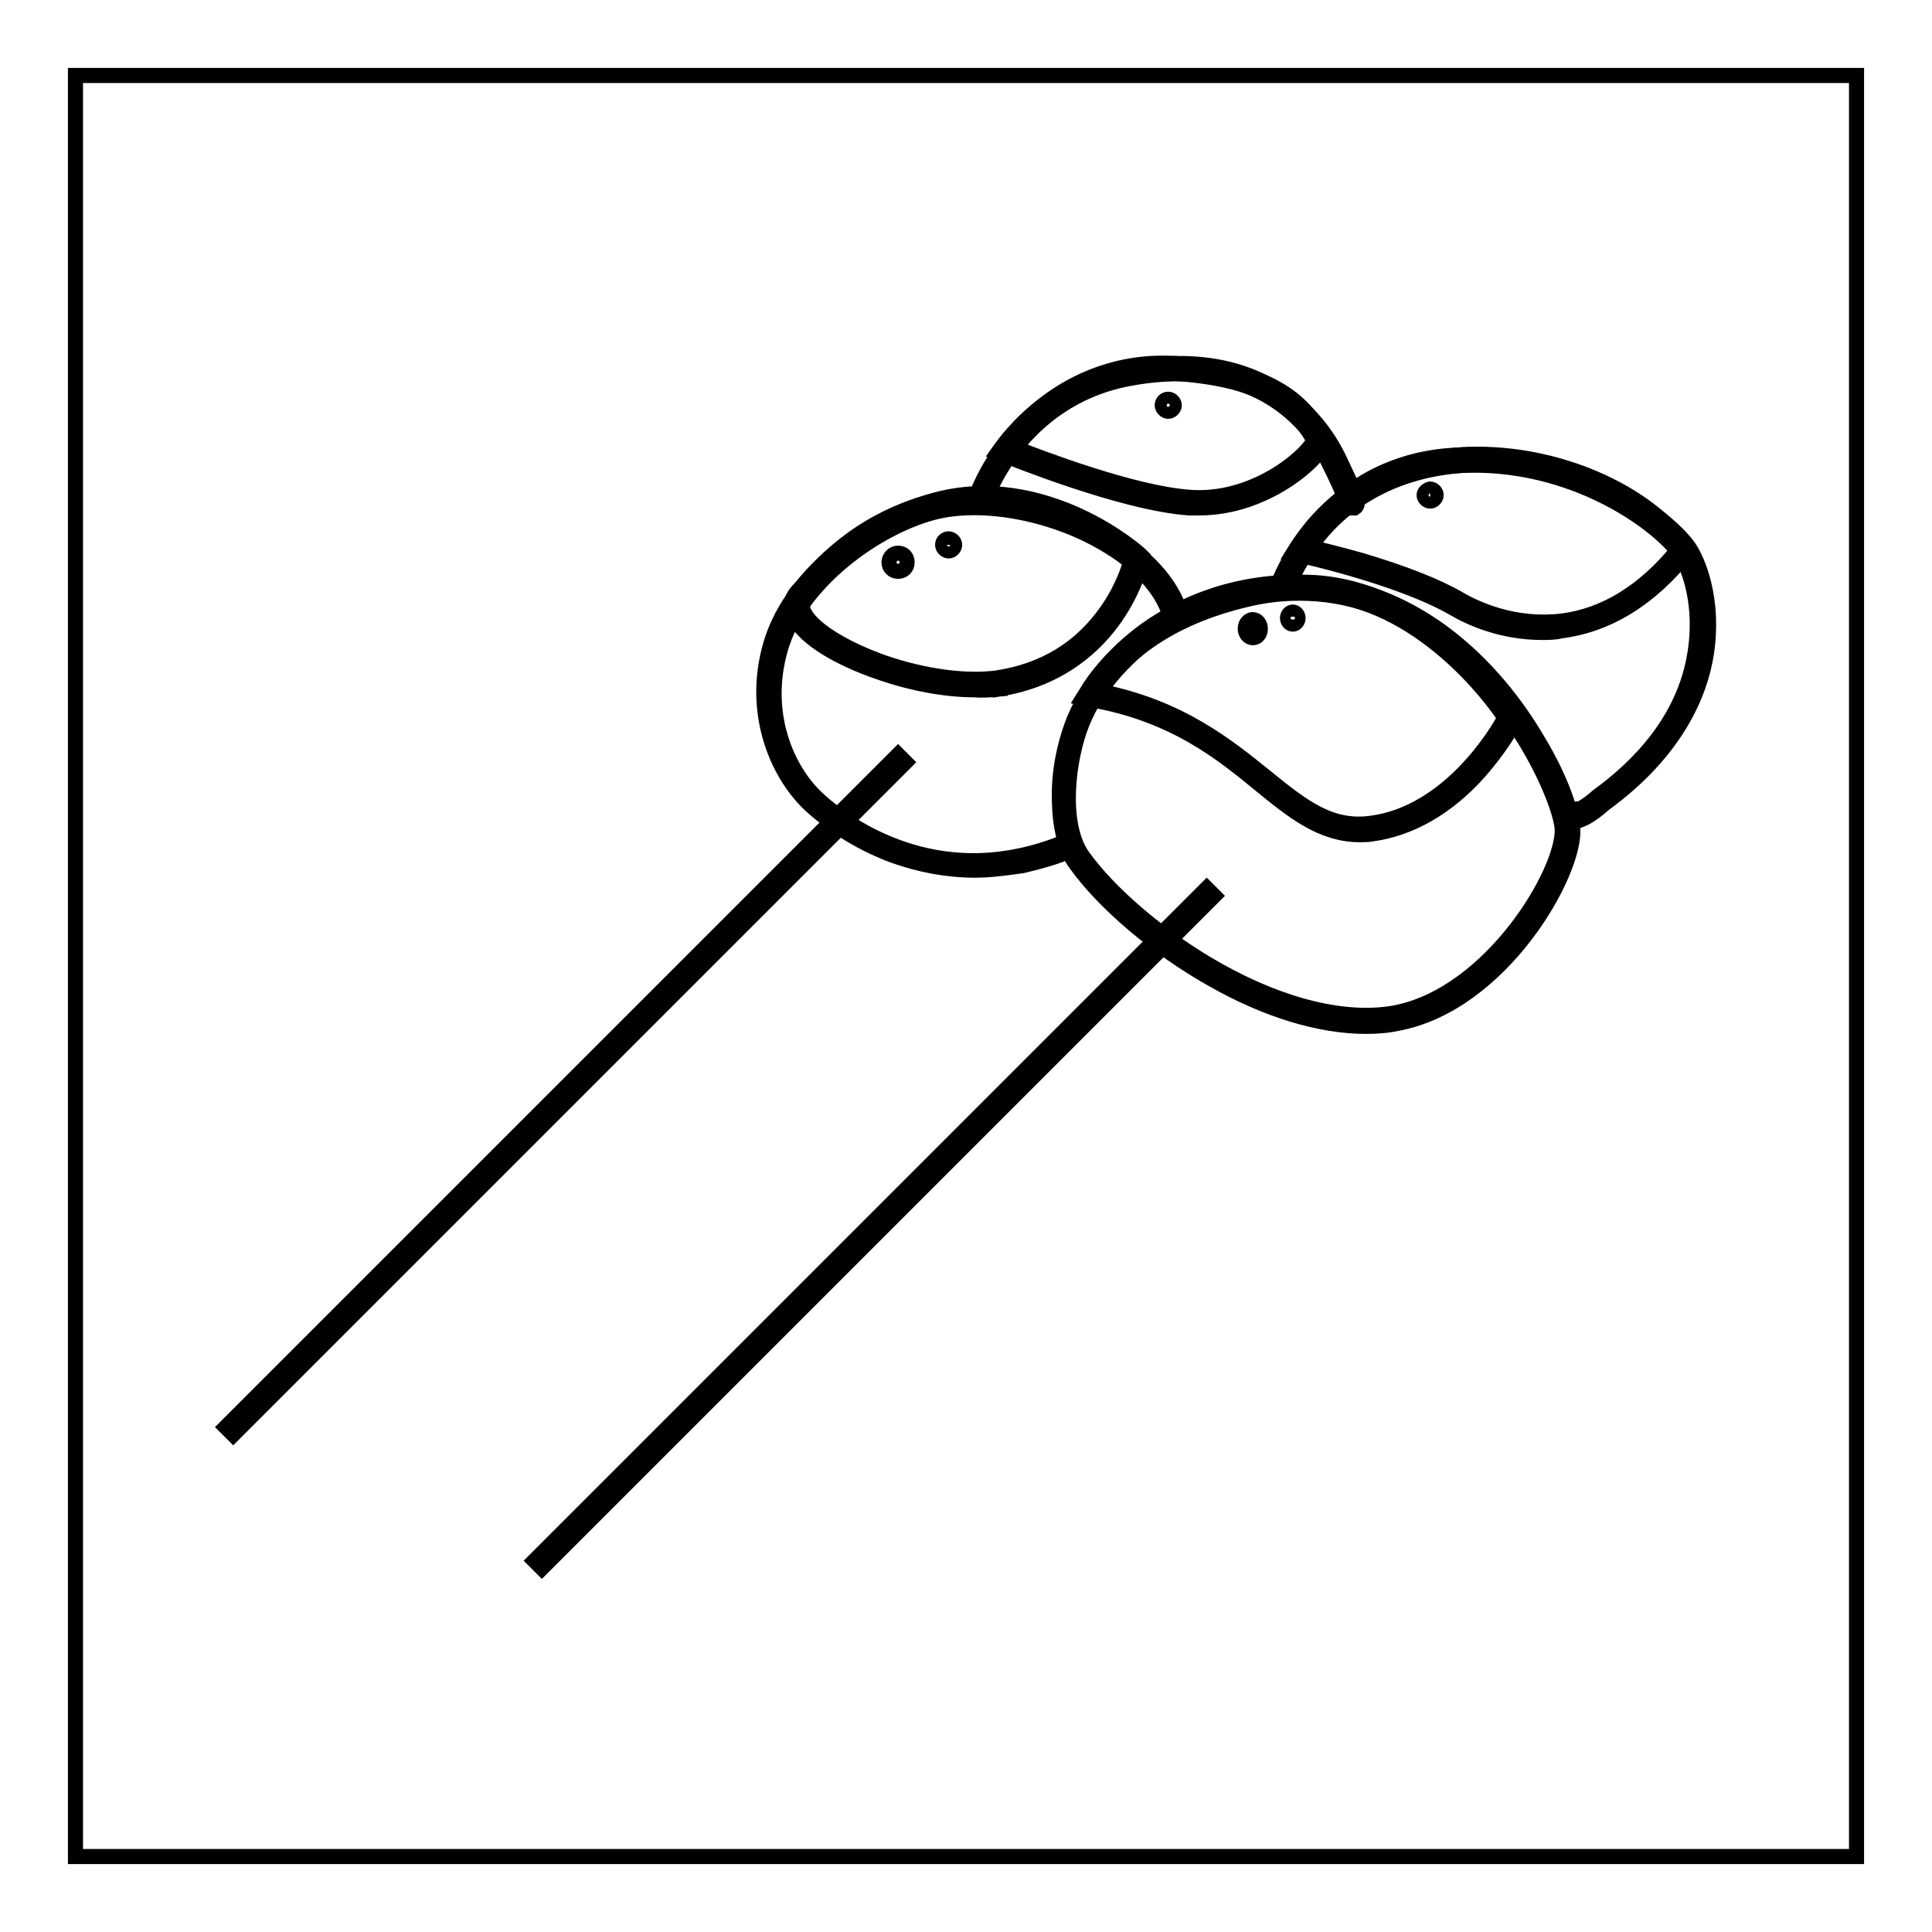 <?xml version="1.0" encoding="utf-8"?>
<!-- Svg Vector Icons : http://www.onlinewebfonts.com/icon -->
<!DOCTYPE svg PUBLIC "-//W3C//DTD SVG 1.1//EN" "http://www.w3.org/Graphics/SVG/1.1/DTD/svg11.dtd">
<svg version="1.1" xmlns="http://www.w3.org/2000/svg" xmlns:xlink="http://www.w3.org/1999/xlink" x="0px" y="0px" viewBox="0 0 256 256" enable-background="new 0 0 256 256" xml:space="preserve">
<g> <path stroke-width="2" fill-opacity="0" stroke="#000000"  d="M10,10h236v236H10V10z"/> <path stroke-width="2" fill-opacity="0" stroke="#000000"  d="M124.9,72.2c0,0.4,0.4,0.8,0.8,0.8c0.4,0,0.8-0.4,0.8-0.8c0,0,0,0,0,0c0-0.4-0.4-0.8-0.8-0.8 C125.3,71.4,124.9,71.7,124.9,72.2C124.9,72.1,124.9,72.1,124.9,72.2z"/> <path stroke-width="2" fill-opacity="0" stroke="#000000"  d="M170.6,81.9c0,0.4,0.3,0.8,0.7,0.8s0.7-0.4,0.7-0.8l0,0c0-0.4-0.3-0.8-0.7-0.8S170.6,81.5,170.6,81.9 L170.6,81.9z"/> <path stroke-width="2" fill-opacity="0" stroke="#000000"  d="M188.7,65.6c0,0.4,0.4,0.8,0.8,0.8c0.4,0,0.8-0.4,0.8-0.8c0-0.4-0.4-0.8-0.8-0.8 C189.1,64.9,188.7,65.2,188.7,65.6z"/> <path stroke-width="2" fill-opacity="0" stroke="#000000"  d="M154,53.7c0,0.4,0.4,0.8,0.8,0.8c0.4,0,0.8-0.4,0.8-0.8c0-0.4-0.4-0.8-0.8-0.8 C154.3,52.9,154,53.3,154,53.7z"/> <path stroke-width="2" fill-opacity="0" stroke="#000000"  d="M117.8,74.5c0,0.7,0.5,1.2,1.2,1.2c0.7,0,1.2-0.5,1.2-1.2c0,0,0,0,0,0c0-0.7-0.5-1.2-1.2-1.2 C118.3,73.3,117.8,73.9,117.8,74.5C117.8,74.5,117.8,74.5,117.8,74.5z"/> <path stroke-width="2" fill-opacity="0" stroke="#000000"  d="M165,83.3c0,0.7,0.5,1.2,1,1.2c0.6,0,1-0.5,1-1.2c0,0,0,0,0,0c0-0.7-0.5-1.2-1-1.2S165,82.6,165,83.3 C165,83.3,165,83.3,165,83.3z"/> <path stroke-width="2" fill-opacity="0" stroke="#000000"  d="M181,136c-6,0-13.1-2.1-20.3-6.2c-7.5-4.2-14.5-10.2-18.2-15.4c-1.2-1.6-2-4.5-2.1-7.7 c-0.2-3.9,0.5-7.7,1.9-11.3c2.5-5.9,8.3-13.7,22.4-17.2c9.3-2.3,18.1-0.4,26.2,5.4c6.2,4.5,10.4,10.3,12.8,14.4 c3.1,5.1,4.6,9.6,4.7,11.8c0.4,5.9-9.4,23.2-23.2,25.8C183.8,135.9,182.4,136,181,136z M172.2,78.6c-2.5,0-4.9,0.3-7.3,0.9 c-7.5,1.8-17.3,6.1-21.5,16.3c-1.9,4.7-3,13.4,0.1,17.7c3.6,5,10.5,10.9,17.8,15c8.7,4.9,17.1,6.9,23.6,5.7 c12.8-2.5,22.4-18.9,22.1-24.4c-0.3-3.7-5.9-17-17-25.2C184.4,80.6,178.5,78.6,172.2,78.6L172.2,78.6z"/> <path stroke-width="2" fill-opacity="0" stroke="#000000"  d="M180.2,110.6c-5.1,0-8.9-3.1-13.2-6.6c-5.1-4.2-11.5-9.4-22.5-11.3l-1-0.2l0.5-0.8c0.1-0.2,2.3-4,7.1-7.7 c4.5-3.4,12.1-7.4,23.2-6.8c4.6,0.3,11.7,2.1,19.4,9.1c2.7,2.5,5.1,5.3,7.2,8.4l0.2,0.3l-0.2,0.3c-1.3,2.5-3,4.8-4.9,7 c-4.2,4.7-9.1,7.5-14.2,8.2C181.3,110.6,180.7,110.6,180.2,110.6L180.2,110.6z M145.7,91.6c10.7,2.1,17,7.3,22.1,11.4 c4.7,3.8,8.4,6.8,13.8,6.1c10.3-1.3,16.7-11.9,17.8-14c-1.5-2.3-11.2-15.7-25.2-16.5c-10.7-0.6-18,3.2-22.3,6.5 C149.6,86.9,147.5,89.1,145.7,91.6z"/> <path stroke-width="2" fill-opacity="0" stroke="#000000"  d="M208.2,108.9c-0.2,0-0.4,0-0.6-0.1c-0.5-0.2-0.9-0.6-1-1.1l1.4-0.3c0,0,0,0,0,0c0,0.1,0.1,0.1,0.1,0.1 c0.2,0,1.1,0.2,3.6-2l0,0c5.1-3.7,11.5-9.9,12.9-19c1-6.2-0.7-11.3-2.1-13.2c-3.1-4.2-15.1-13-30.8-11.5 c-6.6,0.6-12.2,3.5-16.5,8.6c-1.9,2.3-3.5,4.8-4.6,7.6l-1.3-0.5c0.1-0.2,1.4-3.9,4.8-8c3.2-3.7,8.8-8.3,17.5-9.1 c16.3-1.5,28.9,7.6,32.1,12c1.3,1.8,3.5,7.1,2.4,14.2c-0.8,5.2-3.9,12.9-13.5,19.9C210.7,108.2,209.3,108.9,208.2,108.9 L208.2,108.9z"/> <path stroke-width="2" fill-opacity="0" stroke="#000000"  d="M204.3,83.8c-5.3,0-9.5-1.9-11.7-3.2c-7.1-4.1-20.2-7-20.3-7l-1-0.2l0.5-0.8c5-7.7,13.1-12,23-12.4 c11.3-0.3,23.1,4.7,28.7,12.3l0.3,0.4l-0.3,0.4c-4.8,6-10.4,9.5-16.7,10.3C206,83.8,205.2,83.8,204.3,83.8L204.3,83.8z M173.6,72.5 c1.3,0.3,3.7,0.9,6.6,1.7c5.7,1.7,10.1,3.4,13.2,5.2c2.4,1.4,7.4,3.6,13.5,2.9c5.7-0.7,10.9-3.9,15.4-9.4 c-5.5-7-16.6-11.7-27.2-11.3C185.8,61.9,178.3,65.8,173.6,72.5L173.6,72.5z M129.2,115.3c-3.7,0-7.3-0.7-10.7-1.9 c-4.1-1.5-7.9-3.8-11.1-6.7c-4.7-4.4-8.1-13-5-22.2c1.8-5.2,5.7-9.2,8.7-11.6c3.8-3,8.2-5.4,12.3-6.4c6.9-1.8,16.9,0.1,24.3,4.7 c4.9,3,8,6.8,8.9,10.7l-1.4,0.3c-0.8-3.5-3.7-7-8.3-9.8c-7.1-4.4-16.7-6.2-23.2-4.5c-7.6,2-17.2,9-20,17.2 c-2.9,8.6,0.2,16.6,4.6,20.7c1.9,1.8,12.2,10.7,26.8,7.6c1.6-0.3,4.7-1.2,6.2-2l0.7,1.2c-1.8,1-5.3,1.8-6.5,2.1 C133.4,115,131.3,115.3,129.2,115.3z"/> <path stroke-width="2" fill-opacity="0" stroke="#000000"  d="M129.1,91.4c-3.7,0-8.2-0.8-12.5-2.3c-5.6-1.9-9.8-4.5-11.2-7c-0.8-1.4-0.7-2.7,0.3-3.8l0.4-0.4 c2.6-3,7.4-8.7,17.3-11.5c7.8-2.3,14.9-0.2,19.5,1.9c5,2.3,8.1,5.1,8.2,5.2l0.3,0.3l-0.1,0.4c0,0.1-0.8,3.7-3.5,7.6 c-2.5,3.6-7.2,8.2-15.4,9.5l-0.1-0.7l0.1,0.7C131.3,91.4,130.2,91.5,129.1,91.4L129.1,91.4z M130.4,66.8c-2.2,0-4.5,0.3-6.6,0.9 c-9.4,2.8-13.9,8-16.6,11.1l-0.4,0.4c-0.6,0.7-0.6,1.4-0.1,2.2c1.2,2.1,5.3,4.6,10.4,6.4c5.5,1.9,11.2,2.6,15.2,2 c6.2-1,11-4,14.4-8.9c1.4-2,2.5-4.3,3.2-6.7C148.2,72.9,140.3,66.8,130.4,66.8z"/> <path stroke-width="2" fill-opacity="0" stroke="#000000"  d="M178.9,67.3c-0.3,0-0.6-0.1-0.9-0.6l0.3-0.2c0-0.2-0.2-1.1-2.3-5.3c-1.9-4-5.1-7.3-9.1-9.3 c-4.9-2.4-10.8-3-17.5-1.7c-14.4,2.8-18.8,16-18.8,16.1l-1.3-0.4c0-0.1,1.2-3.6,4.2-7.4c3.9-5,9.5-8.4,15.7-9.6 c7.1-1.4,13.3-0.8,18.4,1.8c4.3,2.1,7.7,5.7,9.8,10c1,2.1,1.7,3.6,2.1,4.6c0.3,0.8,0.6,1.6,0,2C179.2,67.3,179,67.3,178.9,67.3 L178.9,67.3z M178.9,65.9c-0.1,0-0.2,0-0.3,0.1c-0.2,0.1-0.3,0.3-0.3,0.5l0.8-0.6C179,65.9,178.9,65.9,178.9,65.9L178.9,65.9z"/> <path stroke-width="2" fill-opacity="0" stroke="#000000"  d="M158.9,67.3c-0.4,0-0.8,0-1.3,0c-8.9-0.6-24-6.8-24.6-7l-0.8-0.3l0.5-0.7c0.1-0.1,2.1-3.1,6-6 c3.6-2.7,9.5-5.7,17.4-5.1c14,1,17.2,6.3,18.9,9.2c0.1,0.2,0.3,0.5,0.4,0.7l0.2,0.3l-0.1,0.3C174.7,61,167.7,67.3,158.9,67.3 L158.9,67.3z M134.4,59.3c3.3,1.3,15.8,6.1,23.3,6.6c8.2,0.6,15.1-5.1,16.4-7.5l-0.2-0.4c-1.7-2.8-4.5-7.5-17.8-8.5 C143.8,48.6,136.4,56.8,134.4,59.3L134.4,59.3z M29.9,189.1L119,100l1,1l-89.1,89.1L29.9,189.1z M70.8,206.8l89.1-89.1l1,1 l-89.1,89.1L70.8,206.8z"/></g>
</svg>